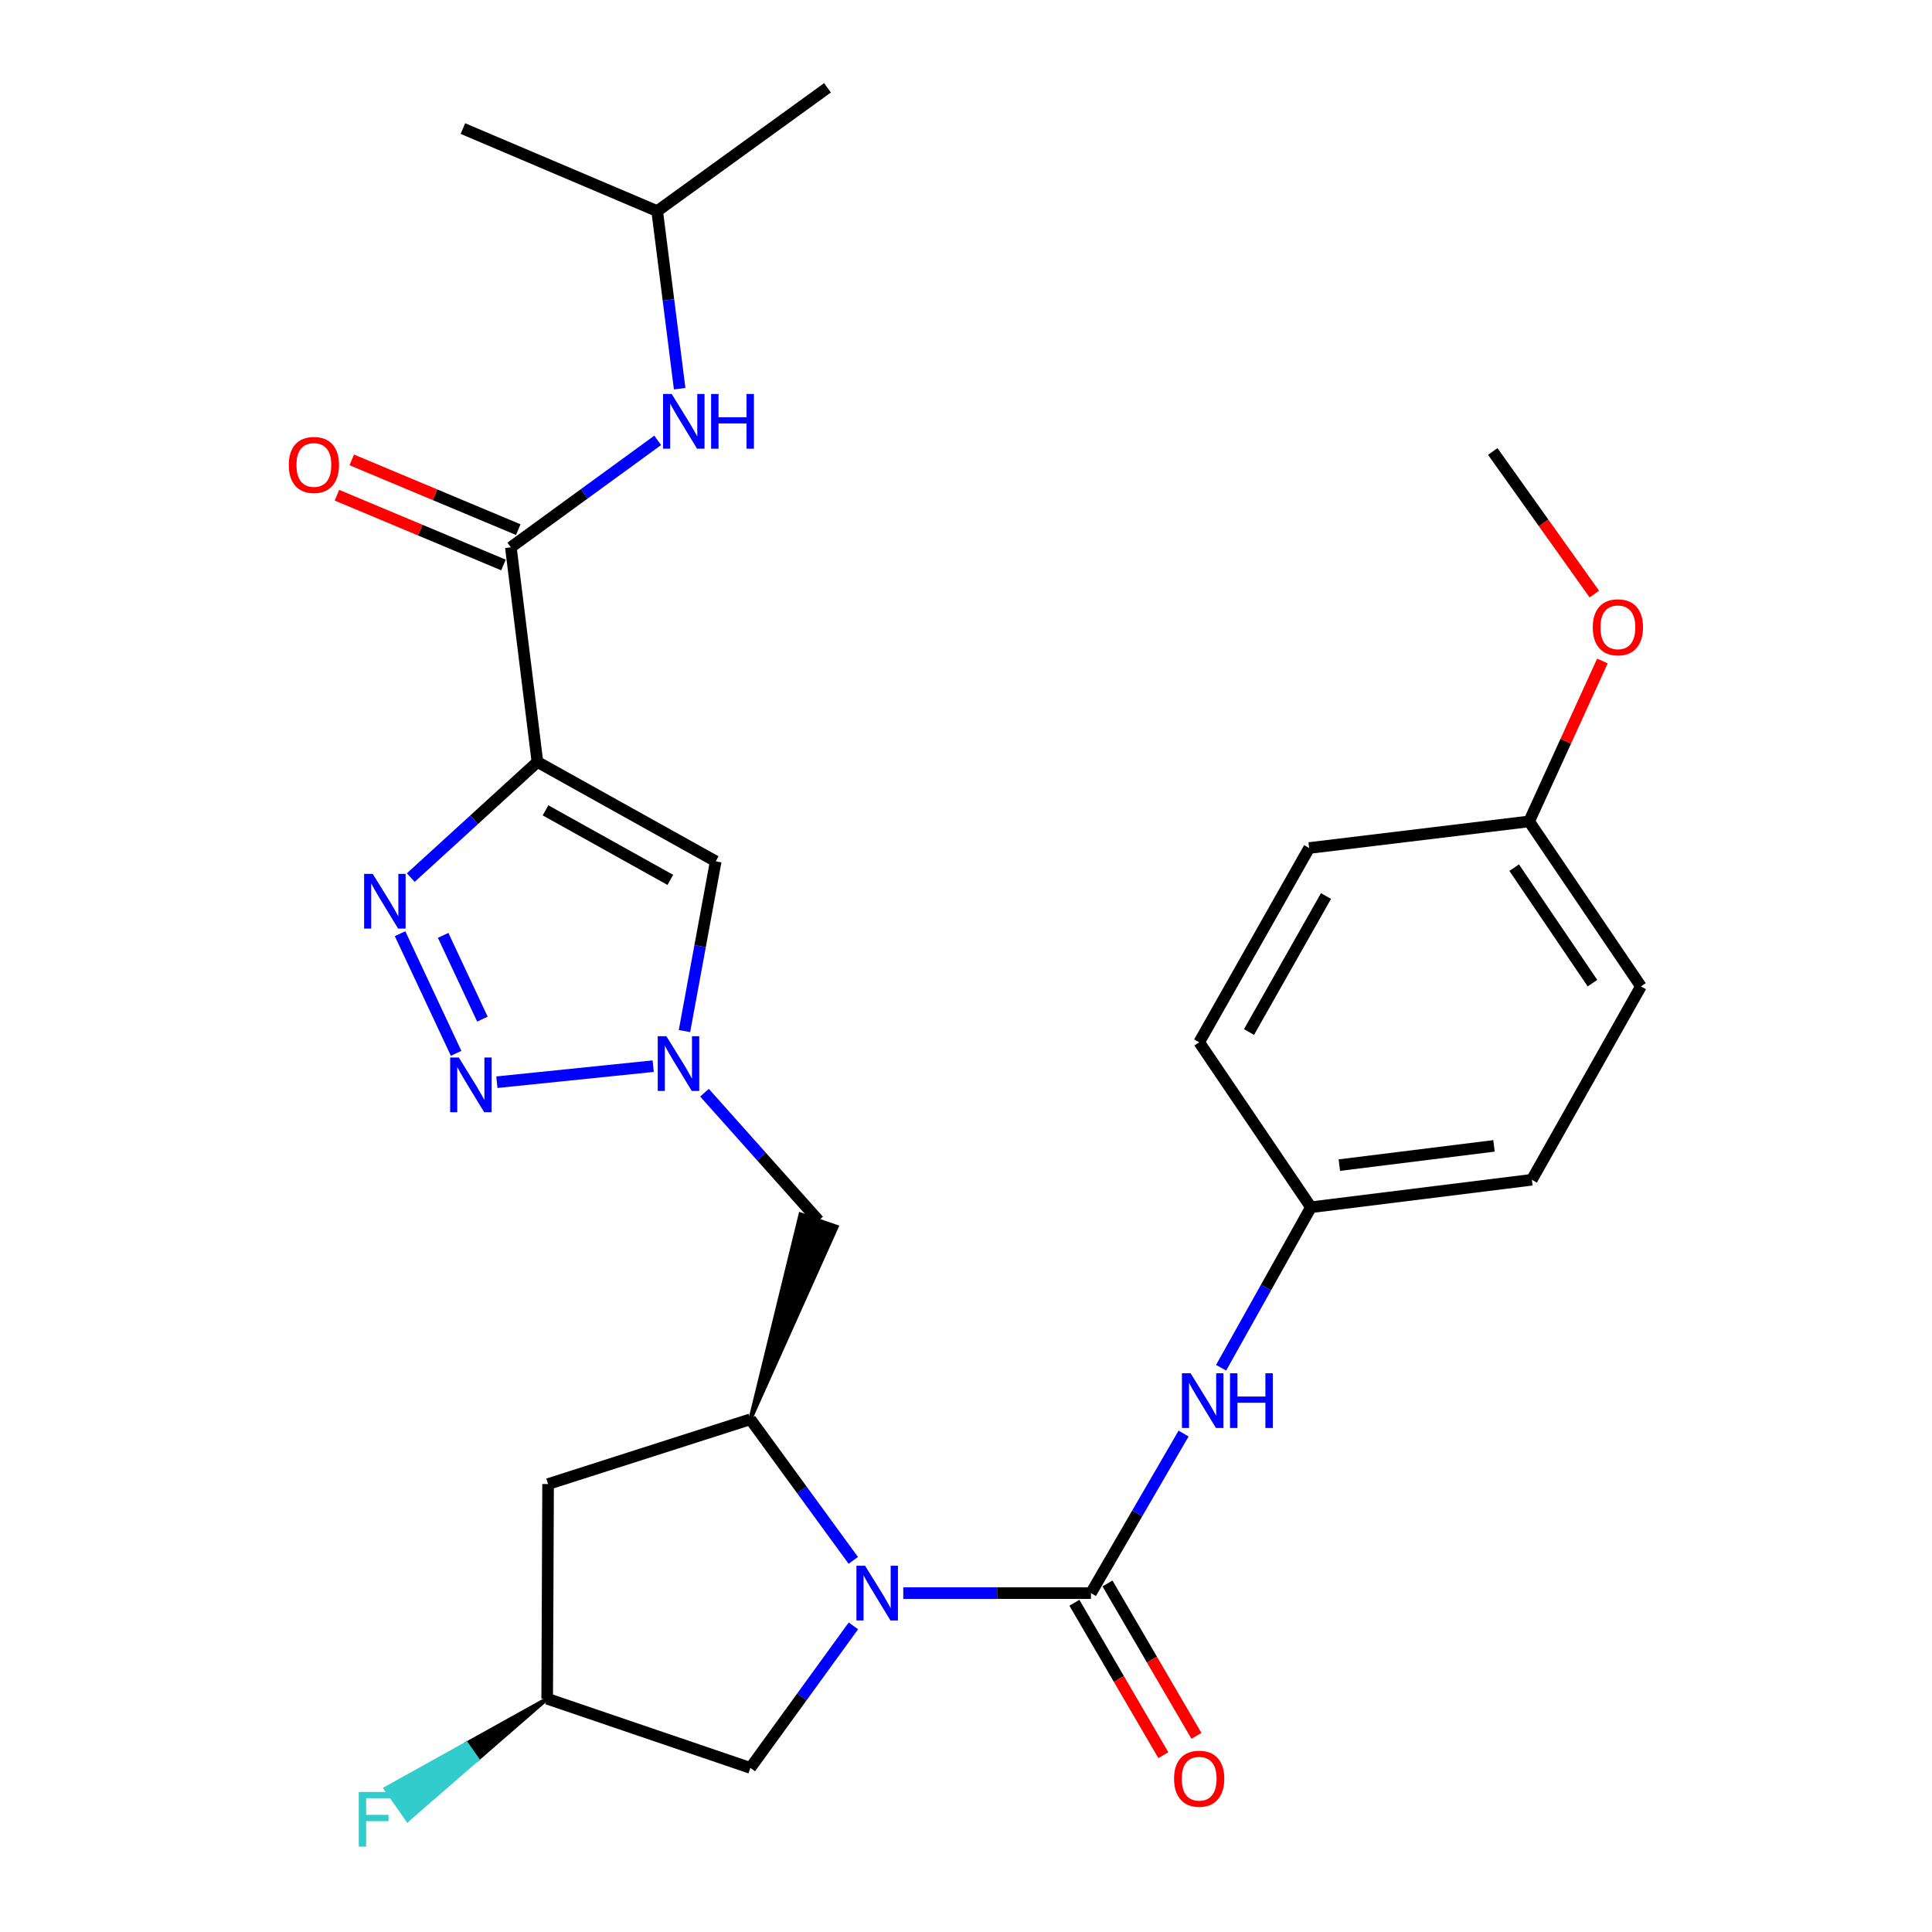 <?xml version='1.0' encoding='iso-8859-1'?>
<svg version='1.1' baseProfile='full'
              xmlns='http://www.w3.org/2000/svg'
                      xmlns:rdkit='http://www.rdkit.org/xml'
                      xmlns:xlink='http://www.w3.org/1999/xlink'
                  xml:space='preserve'
width='1000px' height='1000px' viewBox='0 0 1000 1000'>
<!-- END OF HEADER -->
<rect style='opacity:1.0;fill:#FFFFFF;stroke:none' width='1000' height='1000' x='0' y='0'> </rect>
<path class='bond-2' d='M 278.168,394.391 L 245.39,424.316' style='fill:none;fill-rule:evenodd;stroke:#000000;stroke-width:6px;stroke-linecap:butt;stroke-linejoin:miter;stroke-opacity:1' />
<path class='bond-2' d='M 245.39,424.316 L 212.612,454.24' style='fill:none;fill-rule:evenodd;stroke:#0000FF;stroke-width:6px;stroke-linecap:butt;stroke-linejoin:miter;stroke-opacity:1' />
<path class='bond-5' d='M 278.168,394.391 L 370.456,445.818' style='fill:none;fill-rule:evenodd;stroke:#000000;stroke-width:6px;stroke-linecap:butt;stroke-linejoin:miter;stroke-opacity:1' />
<path class='bond-5' d='M 282.358,419.428 L 346.96,455.426' style='fill:none;fill-rule:evenodd;stroke:#000000;stroke-width:6px;stroke-linecap:butt;stroke-linejoin:miter;stroke-opacity:1' />
<path class='bond-7' d='M 278.168,394.391 L 264.419,283.286' style='fill:none;fill-rule:evenodd;stroke:#000000;stroke-width:6px;stroke-linecap:butt;stroke-linejoin:miter;stroke-opacity:1' />
<path class='bond-0' d='M 441.665,807.644 L 415.022,771.134' style='fill:none;fill-rule:evenodd;stroke:#0000FF;stroke-width:6px;stroke-linecap:butt;stroke-linejoin:miter;stroke-opacity:1' />
<path class='bond-0' d='M 415.022,771.134 L 388.38,734.625' style='fill:none;fill-rule:evenodd;stroke:#000000;stroke-width:6px;stroke-linecap:butt;stroke-linejoin:miter;stroke-opacity:1' />
<path class='bond-1' d='M 467.536,824.588 L 516.104,824.588' style='fill:none;fill-rule:evenodd;stroke:#0000FF;stroke-width:6px;stroke-linecap:butt;stroke-linejoin:miter;stroke-opacity:1' />
<path class='bond-1' d='M 516.104,824.588 L 564.672,824.588' style='fill:none;fill-rule:evenodd;stroke:#000000;stroke-width:6px;stroke-linecap:butt;stroke-linejoin:miter;stroke-opacity:1' />
<path class='bond-12' d='M 441.727,841.543 L 415.053,878.301' style='fill:none;fill-rule:evenodd;stroke:#0000FF;stroke-width:6px;stroke-linecap:butt;stroke-linejoin:miter;stroke-opacity:1' />
<path class='bond-12' d='M 415.053,878.301 L 388.38,915.059' style='fill:none;fill-rule:evenodd;stroke:#000000;stroke-width:6px;stroke-linecap:butt;stroke-linejoin:miter;stroke-opacity:1' />
<path class='bond-9' d='M 564.672,824.588 L 588.645,783.295' style='fill:none;fill-rule:evenodd;stroke:#000000;stroke-width:6px;stroke-linecap:butt;stroke-linejoin:miter;stroke-opacity:1' />
<path class='bond-9' d='M 588.645,783.295 L 612.618,742.003' style='fill:none;fill-rule:evenodd;stroke:#0000FF;stroke-width:6px;stroke-linecap:butt;stroke-linejoin:miter;stroke-opacity:1' />
<path class='bond-13' d='M 556.108,829.586 L 579.129,869.032' style='fill:none;fill-rule:evenodd;stroke:#000000;stroke-width:6px;stroke-linecap:butt;stroke-linejoin:miter;stroke-opacity:1' />
<path class='bond-13' d='M 579.129,869.032 L 602.15,908.477' style='fill:none;fill-rule:evenodd;stroke:#FF0000;stroke-width:6px;stroke-linecap:butt;stroke-linejoin:miter;stroke-opacity:1' />
<path class='bond-13' d='M 573.235,819.59 L 596.256,859.036' style='fill:none;fill-rule:evenodd;stroke:#000000;stroke-width:6px;stroke-linecap:butt;stroke-linejoin:miter;stroke-opacity:1' />
<path class='bond-13' d='M 596.256,859.036 L 619.277,898.482' style='fill:none;fill-rule:evenodd;stroke:#FF0000;stroke-width:6px;stroke-linecap:butt;stroke-linejoin:miter;stroke-opacity:1' />
<path class='bond-3' d='M 207.065,483.27 L 236.091,545.207' style='fill:none;fill-rule:evenodd;stroke:#0000FF;stroke-width:6px;stroke-linecap:butt;stroke-linejoin:miter;stroke-opacity:1' />
<path class='bond-3' d='M 229.375,484.145 L 249.694,527.501' style='fill:none;fill-rule:evenodd;stroke:#0000FF;stroke-width:6px;stroke-linecap:butt;stroke-linejoin:miter;stroke-opacity:1' />
<path class='bond-28' d='M 257.18,560.148 L 338.085,551.845' style='fill:none;fill-rule:evenodd;stroke:#0000FF;stroke-width:6px;stroke-linecap:butt;stroke-linejoin:miter;stroke-opacity:1' />
<path class='bond-4' d='M 354.283,533.679 L 362.37,489.748' style='fill:none;fill-rule:evenodd;stroke:#0000FF;stroke-width:6px;stroke-linecap:butt;stroke-linejoin:miter;stroke-opacity:1' />
<path class='bond-4' d='M 362.37,489.748 L 370.456,445.818' style='fill:none;fill-rule:evenodd;stroke:#000000;stroke-width:6px;stroke-linecap:butt;stroke-linejoin:miter;stroke-opacity:1' />
<path class='bond-8' d='M 364.65,565.585 L 394.181,598.672' style='fill:none;fill-rule:evenodd;stroke:#0000FF;stroke-width:6px;stroke-linecap:butt;stroke-linejoin:miter;stroke-opacity:1' />
<path class='bond-8' d='M 394.181,598.672 L 423.711,631.76' style='fill:none;fill-rule:evenodd;stroke:#000000;stroke-width:6px;stroke-linecap:butt;stroke-linejoin:miter;stroke-opacity:1' />
<path class='bond-6' d='M 388.38,734.625 L 433.089,634.981 L 414.334,628.539 Z' style='fill:#000000;fill-rule:evenodd;fill-opacity:1;stroke:#000000;stroke-width:2px;stroke-linecap:butt;stroke-linejoin:miter;stroke-opacity:1;' />
<path class='bond-11' d='M 388.38,734.625 L 283.687,768.149' style='fill:none;fill-rule:evenodd;stroke:#000000;stroke-width:6px;stroke-linecap:butt;stroke-linejoin:miter;stroke-opacity:1' />
<path class='bond-10' d='M 264.419,283.286 L 302.42,255.607' style='fill:none;fill-rule:evenodd;stroke:#000000;stroke-width:6px;stroke-linecap:butt;stroke-linejoin:miter;stroke-opacity:1' />
<path class='bond-10' d='M 302.42,255.607 L 340.422,227.928' style='fill:none;fill-rule:evenodd;stroke:#0000FF;stroke-width:6px;stroke-linecap:butt;stroke-linejoin:miter;stroke-opacity:1' />
<path class='bond-14' d='M 268.25,274.141 L 225.157,256.087' style='fill:none;fill-rule:evenodd;stroke:#000000;stroke-width:6px;stroke-linecap:butt;stroke-linejoin:miter;stroke-opacity:1' />
<path class='bond-14' d='M 225.157,256.087 L 182.063,238.033' style='fill:none;fill-rule:evenodd;stroke:#FF0000;stroke-width:6px;stroke-linecap:butt;stroke-linejoin:miter;stroke-opacity:1' />
<path class='bond-14' d='M 260.587,292.431 L 217.494,274.377' style='fill:none;fill-rule:evenodd;stroke:#000000;stroke-width:6px;stroke-linecap:butt;stroke-linejoin:miter;stroke-opacity:1' />
<path class='bond-14' d='M 217.494,274.377 L 174.401,256.323' style='fill:none;fill-rule:evenodd;stroke:#FF0000;stroke-width:6px;stroke-linecap:butt;stroke-linejoin:miter;stroke-opacity:1' />
<path class='bond-16' d='M 632.043,707.935 L 655.292,666.405' style='fill:none;fill-rule:evenodd;stroke:#0000FF;stroke-width:6px;stroke-linecap:butt;stroke-linejoin:miter;stroke-opacity:1' />
<path class='bond-16' d='M 655.292,666.405 L 678.542,624.875' style='fill:none;fill-rule:evenodd;stroke:#000000;stroke-width:6px;stroke-linecap:butt;stroke-linejoin:miter;stroke-opacity:1' />
<path class='bond-23' d='M 351.792,201.186 L 345.976,155.225' style='fill:none;fill-rule:evenodd;stroke:#0000FF;stroke-width:6px;stroke-linecap:butt;stroke-linejoin:miter;stroke-opacity:1' />
<path class='bond-23' d='M 345.976,155.225 L 340.159,109.264' style='fill:none;fill-rule:evenodd;stroke:#000000;stroke-width:6px;stroke-linecap:butt;stroke-linejoin:miter;stroke-opacity:1' />
<path class='bond-15' d='M 283.687,768.149 L 283.224,879.254' style='fill:none;fill-rule:evenodd;stroke:#000000;stroke-width:6px;stroke-linecap:butt;stroke-linejoin:miter;stroke-opacity:1' />
<path class='bond-29' d='M 388.38,915.059 L 283.224,879.254' style='fill:none;fill-rule:evenodd;stroke:#000000;stroke-width:6px;stroke-linecap:butt;stroke-linejoin:miter;stroke-opacity:1' />
<path class='bond-18' d='M 283.224,879.254 L 241.403,902.502 L 247.092,910.622 Z' style='fill:#000000;fill-rule:evenodd;fill-opacity:1;stroke:#000000;stroke-width:2px;stroke-linecap:butt;stroke-linejoin:miter;stroke-opacity:1;' />
<path class='bond-18' d='M 241.403,902.502 L 210.96,941.991 L 199.581,925.75 Z' style='fill:#33CCCC;fill-rule:evenodd;fill-opacity:1;stroke:#33CCCC;stroke-width:2px;stroke-linecap:butt;stroke-linejoin:miter;stroke-opacity:1;' />
<path class='bond-18' d='M 241.403,902.502 L 247.092,910.622 L 210.96,941.991 Z' style='fill:#33CCCC;fill-rule:evenodd;fill-opacity:1;stroke:#33CCCC;stroke-width:2px;stroke-linecap:butt;stroke-linejoin:miter;stroke-opacity:1;' />
<path class='bond-19' d='M 678.542,624.875 L 620.692,539.483' style='fill:none;fill-rule:evenodd;stroke:#000000;stroke-width:6px;stroke-linecap:butt;stroke-linejoin:miter;stroke-opacity:1' />
<path class='bond-20' d='M 678.542,624.875 L 792.886,610.652' style='fill:none;fill-rule:evenodd;stroke:#000000;stroke-width:6px;stroke-linecap:butt;stroke-linejoin:miter;stroke-opacity:1' />
<path class='bond-20' d='M 693.246,603.063 L 773.287,593.107' style='fill:none;fill-rule:evenodd;stroke:#000000;stroke-width:6px;stroke-linecap:butt;stroke-linejoin:miter;stroke-opacity:1' />
<path class='bond-17' d='M 791.476,425.161 L 849.347,510.553' style='fill:none;fill-rule:evenodd;stroke:#000000;stroke-width:6px;stroke-linecap:butt;stroke-linejoin:miter;stroke-opacity:1' />
<path class='bond-17' d='M 783.741,449.095 L 824.251,508.869' style='fill:none;fill-rule:evenodd;stroke:#000000;stroke-width:6px;stroke-linecap:butt;stroke-linejoin:miter;stroke-opacity:1' />
<path class='bond-24' d='M 791.476,425.161 L 810.443,383.648' style='fill:none;fill-rule:evenodd;stroke:#000000;stroke-width:6px;stroke-linecap:butt;stroke-linejoin:miter;stroke-opacity:1' />
<path class='bond-24' d='M 810.443,383.648 L 829.41,342.134' style='fill:none;fill-rule:evenodd;stroke:#FF0000;stroke-width:6px;stroke-linecap:butt;stroke-linejoin:miter;stroke-opacity:1' />
<path class='bond-30' d='M 791.476,425.161 L 677.617,438.932' style='fill:none;fill-rule:evenodd;stroke:#000000;stroke-width:6px;stroke-linecap:butt;stroke-linejoin:miter;stroke-opacity:1' />
<path class='bond-22' d='M 620.692,539.483 L 677.617,438.932' style='fill:none;fill-rule:evenodd;stroke:#000000;stroke-width:6px;stroke-linecap:butt;stroke-linejoin:miter;stroke-opacity:1' />
<path class='bond-22' d='M 646.488,534.17 L 686.335,463.784' style='fill:none;fill-rule:evenodd;stroke:#000000;stroke-width:6px;stroke-linecap:butt;stroke-linejoin:miter;stroke-opacity:1' />
<path class='bond-21' d='M 792.886,610.652 L 849.347,510.553' style='fill:none;fill-rule:evenodd;stroke:#000000;stroke-width:6px;stroke-linecap:butt;stroke-linejoin:miter;stroke-opacity:1' />
<path class='bond-26' d='M 340.159,109.264 L 239.609,66.552' style='fill:none;fill-rule:evenodd;stroke:#000000;stroke-width:6px;stroke-linecap:butt;stroke-linejoin:miter;stroke-opacity:1' />
<path class='bond-27' d='M 340.159,109.264 L 428.316,45.455' style='fill:none;fill-rule:evenodd;stroke:#000000;stroke-width:6px;stroke-linecap:butt;stroke-linejoin:miter;stroke-opacity:1' />
<path class='bond-25' d='M 825.227,307.5 L 798.938,270.594' style='fill:none;fill-rule:evenodd;stroke:#FF0000;stroke-width:6px;stroke-linecap:butt;stroke-linejoin:miter;stroke-opacity:1' />
<path class='bond-25' d='M 798.938,270.594 L 772.648,233.688' style='fill:none;fill-rule:evenodd;stroke:#000000;stroke-width:6px;stroke-linecap:butt;stroke-linejoin:miter;stroke-opacity:1' />
<path  class='atom-1' d='M 447.77 810.428
L 457.05 825.428
Q 457.97 826.908, 459.45 829.588
Q 460.93 832.268, 461.01 832.428
L 461.01 810.428
L 464.77 810.428
L 464.77 838.748
L 460.89 838.748
L 450.93 822.348
Q 449.77 820.428, 448.53 818.228
Q 447.33 816.028, 446.97 815.348
L 446.97 838.748
L 443.29 838.748
L 443.29 810.428
L 447.77 810.428
' fill='#0000FF'/>
<path  class='atom-3' d='M 192.939 452.325
L 202.219 467.325
Q 203.139 468.805, 204.619 471.485
Q 206.099 474.165, 206.179 474.325
L 206.179 452.325
L 209.939 452.325
L 209.939 480.645
L 206.059 480.645
L 196.099 464.245
Q 194.939 462.325, 193.699 460.125
Q 192.499 457.925, 192.139 457.245
L 192.139 480.645
L 188.459 480.645
L 188.459 452.325
L 192.939 452.325
' fill='#0000FF'/>
<path  class='atom-4' d='M 237.48 547.368
L 246.76 562.368
Q 247.68 563.848, 249.16 566.528
Q 250.64 569.208, 250.72 569.368
L 250.72 547.368
L 254.48 547.368
L 254.48 575.688
L 250.6 575.688
L 240.64 559.288
Q 239.48 557.368, 238.24 555.168
Q 237.04 552.968, 236.68 552.288
L 236.68 575.688
L 233 575.688
L 233 547.368
L 237.48 547.368
' fill='#0000FF'/>
<path  class='atom-5' d='M 344.927 536.34
L 354.207 551.34
Q 355.127 552.82, 356.607 555.5
Q 358.087 558.18, 358.167 558.34
L 358.167 536.34
L 361.927 536.34
L 361.927 564.66
L 358.047 564.66
L 348.087 548.26
Q 346.927 546.34, 345.687 544.14
Q 344.487 541.94, 344.127 541.26
L 344.127 564.66
L 340.447 564.66
L 340.447 536.34
L 344.927 536.34
' fill='#0000FF'/>
<path  class='atom-10' d='M 616.25 710.803
L 625.53 725.803
Q 626.45 727.283, 627.93 729.963
Q 629.41 732.643, 629.49 732.803
L 629.49 710.803
L 633.25 710.803
L 633.25 739.123
L 629.37 739.123
L 619.41 722.723
Q 618.25 720.803, 617.01 718.603
Q 615.81 716.403, 615.45 715.723
L 615.45 739.123
L 611.77 739.123
L 611.77 710.803
L 616.25 710.803
' fill='#0000FF'/>
<path  class='atom-10' d='M 636.65 710.803
L 640.49 710.803
L 640.49 722.843
L 654.97 722.843
L 654.97 710.803
L 658.81 710.803
L 658.81 739.123
L 654.97 739.123
L 654.97 726.043
L 640.49 726.043
L 640.49 739.123
L 636.65 739.123
L 636.65 710.803
' fill='#0000FF'/>
<path  class='atom-11' d='M 347.67 203.929
L 356.95 218.929
Q 357.87 220.409, 359.35 223.089
Q 360.83 225.769, 360.91 225.929
L 360.91 203.929
L 364.67 203.929
L 364.67 232.249
L 360.79 232.249
L 350.83 215.849
Q 349.67 213.929, 348.43 211.729
Q 347.23 209.529, 346.87 208.849
L 346.87 232.249
L 343.19 232.249
L 343.19 203.929
L 347.67 203.929
' fill='#0000FF'/>
<path  class='atom-11' d='M 368.07 203.929
L 371.91 203.929
L 371.91 215.969
L 386.39 215.969
L 386.39 203.929
L 390.23 203.929
L 390.23 232.249
L 386.39 232.249
L 386.39 219.169
L 371.91 219.169
L 371.91 232.249
L 368.07 232.249
L 368.07 203.929
' fill='#0000FF'/>
<path  class='atom-14' d='M 607.692 920.658
Q 607.692 913.858, 611.052 910.058
Q 614.412 906.258, 620.692 906.258
Q 626.972 906.258, 630.332 910.058
Q 633.692 913.858, 633.692 920.658
Q 633.692 927.538, 630.292 931.458
Q 626.892 935.338, 620.692 935.338
Q 614.452 935.338, 611.052 931.458
Q 607.692 927.578, 607.692 920.658
M 620.692 932.138
Q 625.012 932.138, 627.332 929.258
Q 629.692 926.338, 629.692 920.658
Q 629.692 915.098, 627.332 912.298
Q 625.012 909.458, 620.692 909.458
Q 616.372 909.458, 614.012 912.258
Q 611.692 915.058, 611.692 920.658
Q 611.692 926.378, 614.012 929.258
Q 616.372 932.138, 620.692 932.138
' fill='#FF0000'/>
<path  class='atom-15' d='M 149.469 240.654
Q 149.469 233.854, 152.829 230.054
Q 156.189 226.254, 162.469 226.254
Q 168.749 226.254, 172.109 230.054
Q 175.469 233.854, 175.469 240.654
Q 175.469 247.534, 172.069 251.454
Q 168.669 255.334, 162.469 255.334
Q 156.229 255.334, 152.829 251.454
Q 149.469 247.574, 149.469 240.654
M 162.469 252.134
Q 166.789 252.134, 169.109 249.254
Q 171.469 246.334, 171.469 240.654
Q 171.469 235.094, 169.109 232.294
Q 166.789 229.454, 162.469 229.454
Q 158.149 229.454, 155.789 232.254
Q 153.469 235.054, 153.469 240.654
Q 153.469 246.374, 155.789 249.254
Q 158.149 252.134, 162.469 252.134
' fill='#FF0000'/>
<path  class='atom-19' d='M 185.711 927.515
L 202.551 927.515
L 202.551 930.755
L 189.511 930.755
L 189.511 939.355
L 201.111 939.355
L 201.111 942.635
L 189.511 942.635
L 189.511 955.835
L 185.711 955.835
L 185.711 927.515
' fill='#33CCCC'/>
<path  class='atom-25' d='M 824.416 324.691
Q 824.416 317.891, 827.776 314.091
Q 831.136 310.291, 837.416 310.291
Q 843.696 310.291, 847.056 314.091
Q 850.416 317.891, 850.416 324.691
Q 850.416 331.571, 847.016 335.491
Q 843.616 339.371, 837.416 339.371
Q 831.176 339.371, 827.776 335.491
Q 824.416 331.611, 824.416 324.691
M 837.416 336.171
Q 841.736 336.171, 844.056 333.291
Q 846.416 330.371, 846.416 324.691
Q 846.416 319.131, 844.056 316.331
Q 841.736 313.491, 837.416 313.491
Q 833.096 313.491, 830.736 316.291
Q 828.416 319.091, 828.416 324.691
Q 828.416 330.411, 830.736 333.291
Q 833.096 336.171, 837.416 336.171
' fill='#FF0000'/>
</svg>
